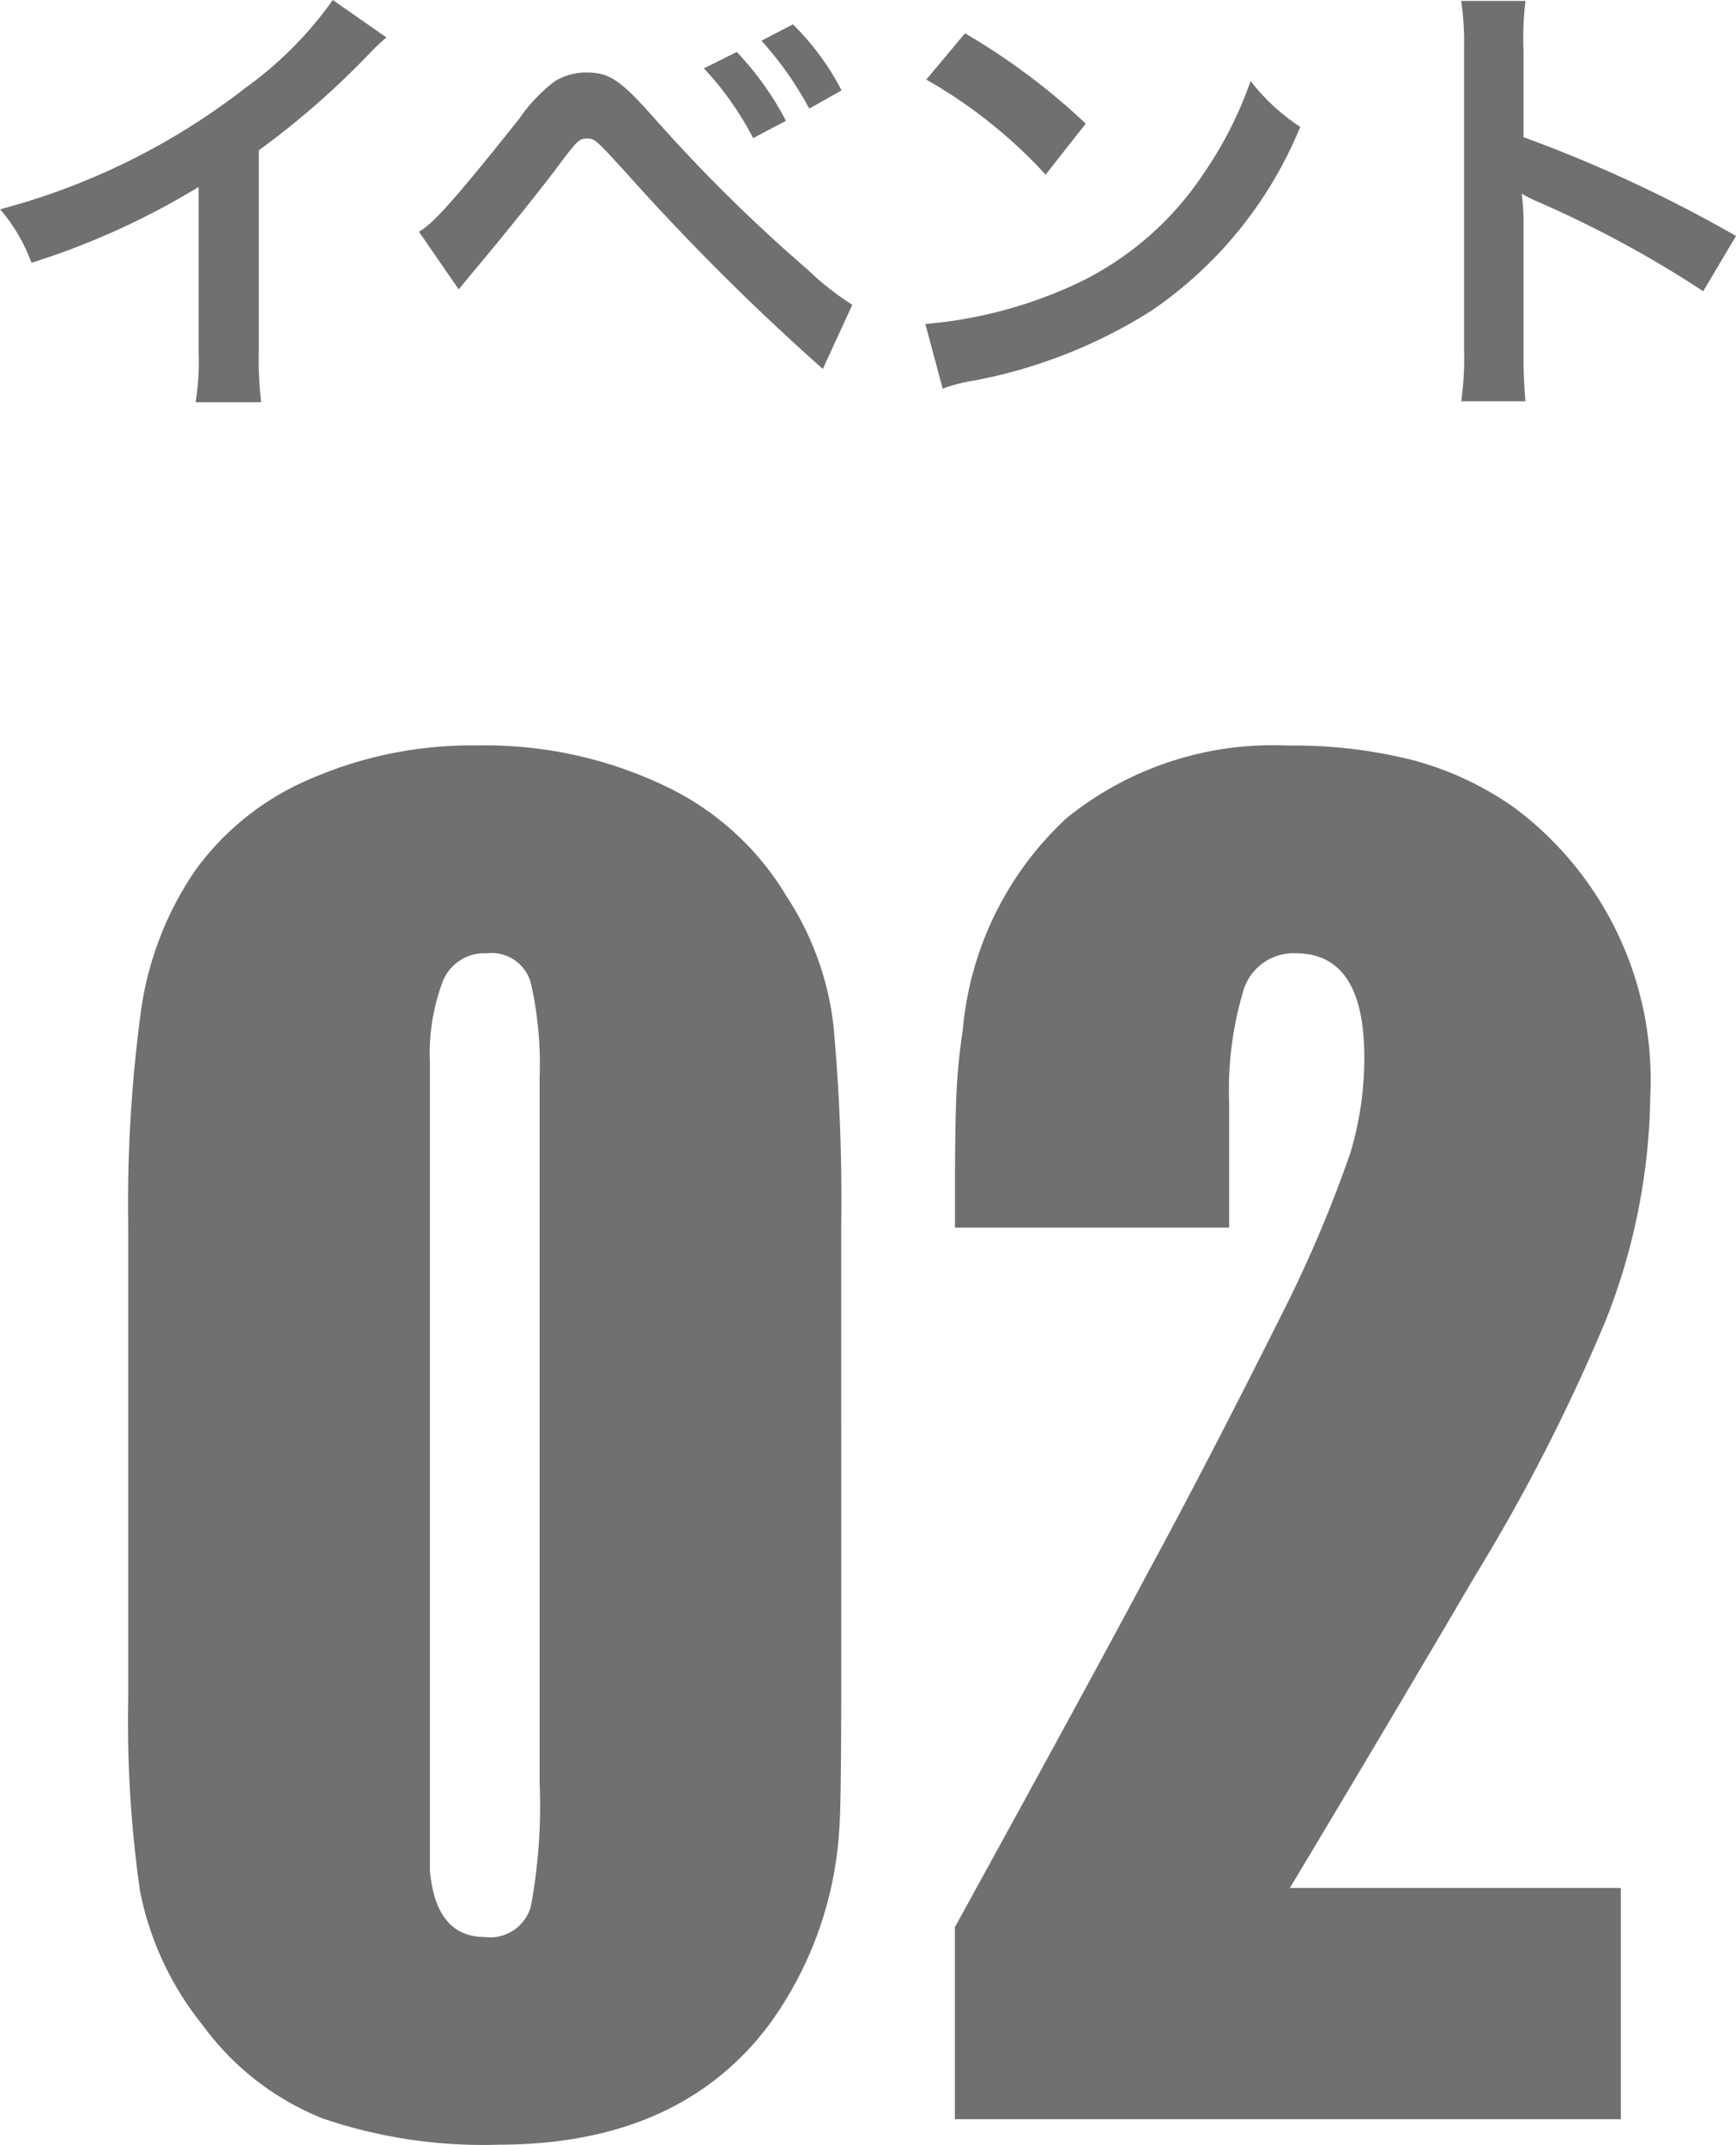 <svg xmlns="http://www.w3.org/2000/svg" width="51.926" height="64.13" viewBox="0 0 51.926 64.13">
  <g id="グループ_297" data-name="グループ 297" transform="translate(-204.372 -6224.845)">
    <path id="パス_1609" data-name="パス 1609" d="M-1.465-13.184q0,3.809-.059,4.512A11.038,11.038,0,0,1-3.633-2.812Q-6.328.762-11.719.762a14.85,14.85,0,0,1-5.273-.791,8.217,8.217,0,0,1-3.574-2.783,9.245,9.245,0,0,1-1.875-4.014,35.923,35.923,0,0,1-.352-5.771V-26.719a43.186,43.186,0,0,1,.381-6.416A9.852,9.852,0,0,1-20.8-37.324a8.173,8.173,0,0,1,3.457-2.754,12.065,12.065,0,0,1,4.98-1,12.477,12.477,0,0,1,5.6,1.2,8.416,8.416,0,0,1,3.662,3.311A8.9,8.9,0,0,1-1.7-32.725a56.636,56.636,0,0,1,.234,6.006Zm-9.023,3.105V-31.113a11.052,11.052,0,0,0-.264-2.871,1.217,1.217,0,0,0-1.318-.879,1.338,1.338,0,0,0-1.318.85,6.137,6.137,0,0,0-.381,2.432V-7.441q.176,1.992,1.641,1.992a1.26,1.26,0,0,0,1.377-.908A16.44,16.44,0,0,0-10.488-10.078ZM22.734-30.586a18.807,18.807,0,0,1-1.348,6.738,55.9,55.9,0,0,1-3.867,7.559Q14.766-11.6,11.953-6.914h9.9V0H1.934V-5.742q4.219-7.676,5.742-10.547,1.816-3.34,4.16-8.027a38.237,38.237,0,0,0,1.934-4.6,9.9,9.9,0,0,0,.41-2.842q0-3.105-2.051-3.105a1.563,1.563,0,0,0-1.582,1.172,10.332,10.332,0,0,0-.41,3.281v3.75h-8.2v-1.348q0-1.172.029-2.285a18.725,18.725,0,0,1,.205-2.285,9.794,9.794,0,0,1,3.105-6.328,9.8,9.8,0,0,1,6.621-2.168,14.534,14.534,0,0,1,3.75.439A9.475,9.475,0,0,1,18.691-39.2,10.153,10.153,0,0,1,22.734-30.586Z" transform="translate(231 6288.213)" fill="#707070"/>
    <path id="パス_1610" data-name="パス 1610" d="M-16.674-11.368a11.2,11.2,0,0,1-2.6,2.618,20.446,20.446,0,0,1-7.35,3.64,5.266,5.266,0,0,1,.938,1.6,22.683,22.683,0,0,0,5-2.268V-.854A7.874,7.874,0,0,1-20.776.658h1.96A10.591,10.591,0,0,1-18.886-.9V-6.874a24.757,24.757,0,0,0,3.3-2.884,5.767,5.767,0,0,1,.518-.49Zm3.766,8.652c.2-.238.252-.308.476-.574.756-.9,1.932-2.352,2.506-3.122s.63-.812.854-.812.238,0,1.134.98A71.339,71.339,0,0,0-2.016-.336l.882-1.918A8.414,8.414,0,0,1-2.464-3.3,48.106,48.106,0,0,1-7-7.77C-8.064-8.974-8.386-9.2-9.086-9.2a1.78,1.78,0,0,0-.952.266,4.739,4.739,0,0,0-1.05,1.106c-1.876,2.352-2.6,3.178-3.01,3.388Zm7.336-6.608A9.449,9.449,0,0,1-4.1-7.238l.98-.518a9.073,9.073,0,0,0-1.47-2.058Zm4.116.658A7.75,7.75,0,0,0-2.912-10.64l-.938.49A10.315,10.315,0,0,1-2.422-8.12Zm2.534-.322a14.7,14.7,0,0,1,3.57,2.842l1.2-1.526a19.828,19.828,0,0,0-3.612-2.7Zm.49,9.24A4.956,4.956,0,0,1,2.492.014a15.122,15.122,0,0,0,5.334-2.1,12.287,12.287,0,0,0,4.438-5.488A6.037,6.037,0,0,1,10.78-8.946a11.69,11.69,0,0,1-1.428,2.8,9.354,9.354,0,0,1-4.158,3.43A13.34,13.34,0,0,1,1.05-1.68ZM19,.63a15.391,15.391,0,0,1-.056-1.554v-3.7a7.238,7.238,0,0,0-.056-.952,4.523,4.523,0,0,0,.476.238A33.123,33.123,0,0,1,24.318-2.66l.98-1.652a41.131,41.131,0,0,0-6.356-2.954v-2.6A9.385,9.385,0,0,1,19-11.34H17.08a9,9,0,0,1,.084,1.428V-.938A9.431,9.431,0,0,1,17.08.63Z" transform="translate(231 6236.213)" fill="#707070"/>
  </g>
</svg>
